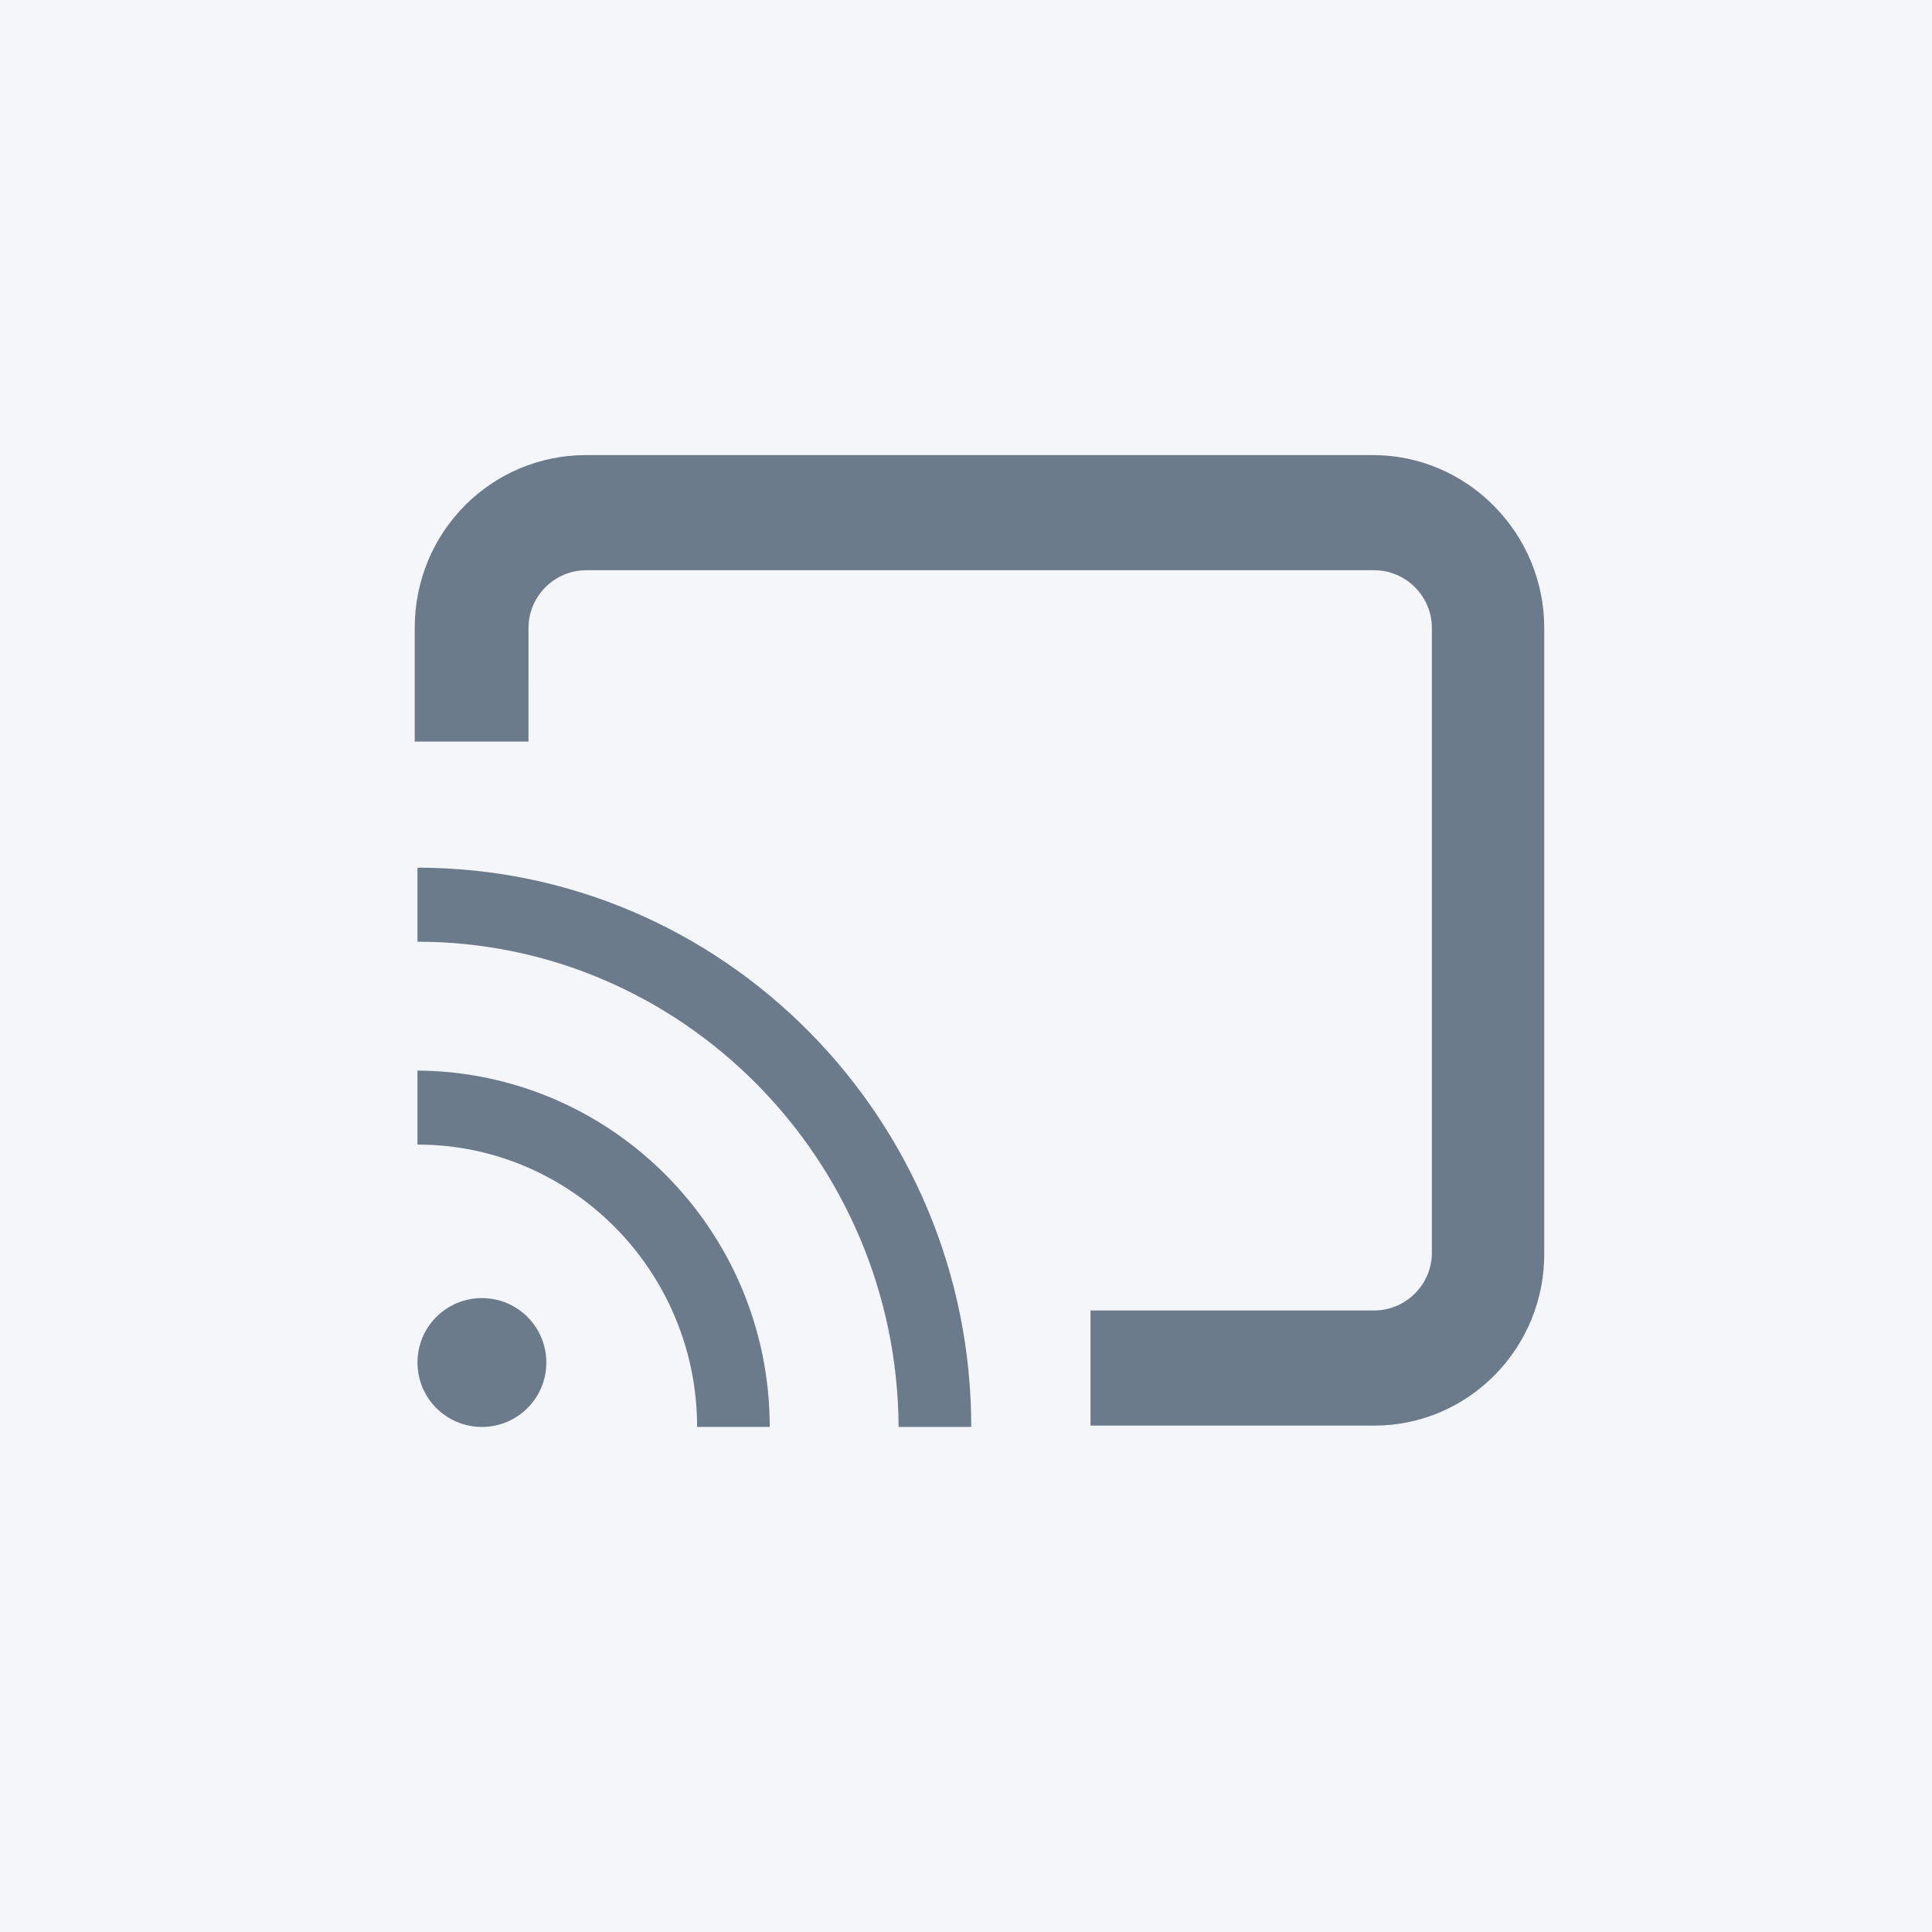 <?xml version="1.0" encoding="utf-8"?>
<!-- Generator: Adobe Illustrator 16.0.0, SVG Export Plug-In . SVG Version: 6.00 Build 0)  -->
<!DOCTYPE svg PUBLIC "-//W3C//DTD SVG 1.1//EN" "http://www.w3.org/Graphics/SVG/1.1/DTD/svg11.dtd">
<svg version="1.1" id="Layer_1" xmlns="http://www.w3.org/2000/svg" xmlns:xlink="http://www.w3.org/1999/xlink" x="0px" y="0px"
	 width="100px" height="100px" viewBox="0 0 100 100" enable-background="new 0 0 100 100" xml:space="preserve">
<g id="Layer_1_1_">
	<title>icon-Stats</title>
	<rect fill="#F4F6F9" width="100" height="100"/>
</g>
<g id="Layer_3">
	<g>
		<path fill="none" d="M21.466,23.484v9.012c0-4.968,3.974-8.941,8.869-8.941h40.726c4.895,0,8.868,4.044,8.868,8.941v32.282
			c0.072,4.966-3.901,9.011-8.797,9.011H56.445V67.83h14.687c1.632,0,2.98-1.349,2.98-2.981V32.496c0-1.633-1.349-2.98-2.98-2.98
			H30.335c-1.632,0-2.98,1.348-2.98,2.98v5.888h-5.889v35.475h3.477c-1.844,0-3.334-1.491-3.334-3.333
			c0-1.845,1.49-3.336,3.334-3.336c1.845,0,3.335,1.491,3.335,3.336c0,1.842-1.49,3.333-3.335,3.333h11.14
			c0-8.018-6.457-14.615-14.474-14.615v-3.831c10.075,0.071,18.233,8.301,18.233,18.446h6.67
			c-0.071-13.835-11.21-25.115-24.903-25.115v-3.832c15.822,0,28.664,12.985,28.664,28.947H80V23.484H21.466z"/>
		<path fill="#6C7B8C" d="M27.356,32.496c0-1.633,1.348-2.98,2.98-2.98h40.796c1.634,0,2.981,1.348,2.981,2.98v32.353
			c0,1.633-1.348,2.981-2.981,2.981H56.445v5.959h14.687c4.896,0,8.869-4.045,8.797-9.011V32.496c0-4.896-3.974-8.941-8.868-8.941
			H30.335c-4.896,0-8.869,3.973-8.869,8.941v5.888h5.889L27.356,32.496L27.356,32.496z"/>
		<path fill="#6C7B8C" d="M21.608,44.911v3.832c13.694,0,24.833,11.281,24.903,25.115h3.761
			C50.273,57.896,37.43,44.911,21.608,44.911z"/>
		<path fill="#6C7B8C" d="M21.608,55.412v3.831c8.017,0,14.474,6.597,14.474,14.614h3.759
			C39.841,63.713,31.683,55.483,21.608,55.412z"/>
		<path fill="#6C7B8C" d="M28.278,70.525c0-1.845-1.49-3.336-3.335-3.336c-1.844,0-3.334,1.491-3.334,3.336
			c0,1.842,1.49,3.333,3.334,3.333C26.788,73.858,28.278,72.367,28.278,70.525z"/>
	</g>
</g>
</svg>
